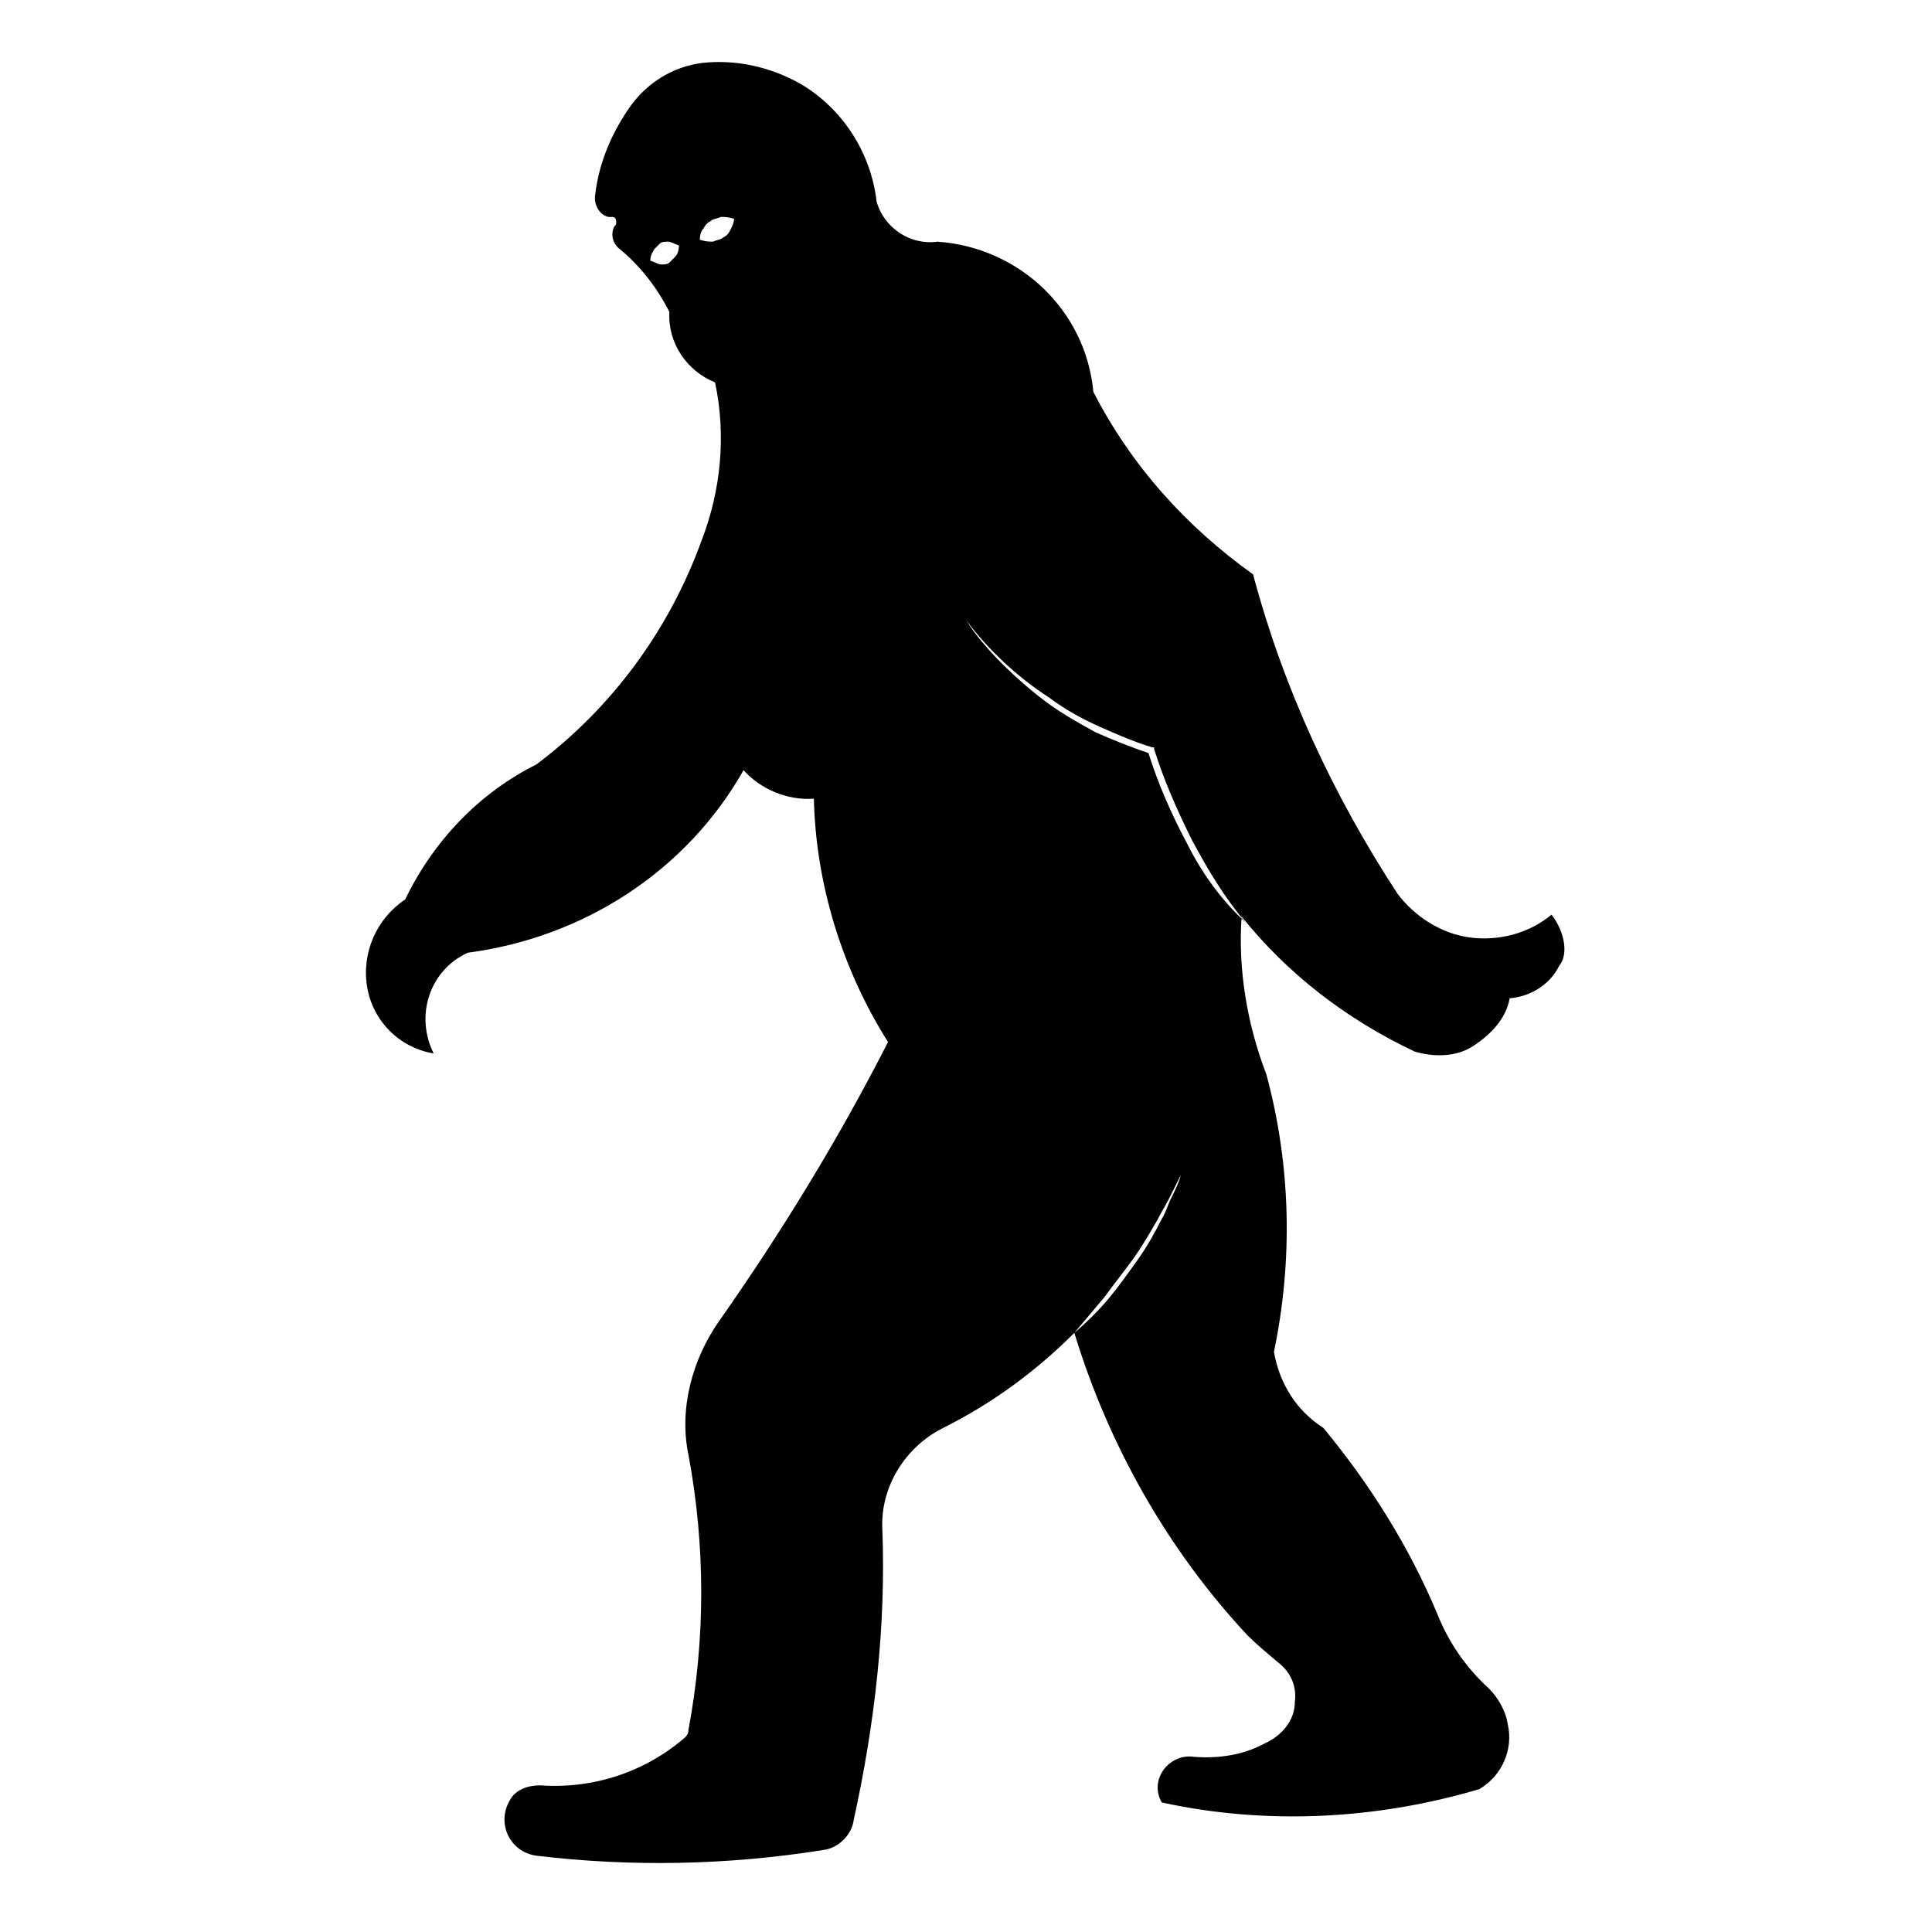 <?xml version="1.0" encoding="UTF-8"?>
<!-- Uploaded to: SVG Repo, www.svgrepo.com, Generator: SVG Repo Mixer Tools -->
<svg fill="#000000" width="800px" height="800px" version="1.1" viewBox="144 144 512 512" xmlns="http://www.w3.org/2000/svg">
 <path d="m555.17 386.39c-6.047 5.039-14.105 7.055-21.664 6.047-7.559-1.008-14.609-5.543-19.145-11.586-17.129-26.199-30.23-54.41-38.289-84.641-17.633-12.594-32.242-28.719-42.32-48.367-2.016-21.664-19.648-38.289-41.312-39.801-7.055 1.008-14.105-3.527-16.121-10.578-1.512-13.098-9.07-24.688-20.152-31.234-8.062-4.535-17.129-6.551-26.199-5.543-7.559 1.008-14.105 5.039-18.641 11.082-5.039 7.055-8.566 15.113-9.574 23.68-0.504 2.519 1.008 5.543 3.527 6.047h1.008c1.008 0 1.008 1.008 1.008 1.512 0 0.504 0 0.504-0.504 1.008-1.008 2.016-0.504 4.535 1.512 6.047 5.543 4.535 10.078 10.578 13.098 16.625-0.504 8.062 4.535 15.617 12.09 18.641 3.023 14.105 1.512 28.719-3.527 41.816-8.566 23.68-23.68 44.336-43.832 59.449-15.113 7.559-27.207 20.152-34.762 35.77-7.559 5.039-11.586 14.105-10.078 23.176 1.512 9.07 8.566 16.121 17.633 17.633-5.039-10.078-1.008-22.168 9.07-26.703 30.73-4.031 57.938-21.664 73.051-48.367 4.535 5.039 11.586 8.062 18.641 7.559 0.504 22.672 7.559 45.344 19.648 64.488-13.098 25.695-28.215 50.383-44.84 74.059-7.055 10.078-10.578 23.176-8.062 35.266 4.535 24.184 4.535 48.871 0 73.051 0 1.008-0.504 1.512-1.008 2.016-10.578 9.07-24.184 13.602-38.289 12.594-3.023 0-6.551 1.008-8.062 4.031-3.527 6.047 0 13.602 7.055 14.609 25.191 3.023 50.883 2.519 76.074-1.512 4.031-0.504 7.559-4.031 8.062-8.062 5.543-25.191 8.566-51.387 7.559-77.082-0.504-11.082 6.047-21.664 16.121-26.703 13.098-6.551 24.688-15.113 34.762-25.191 2.519-3.023 5.543-6.551 8.062-9.574 2.519-3.527 5.039-6.551 7.559-10.078 2.519-3.527 4.535-7.055 6.551-10.578 1.008-2.016 2.016-3.527 3.023-5.543l1.512-3.023c0.504-1.008 1.008-2.016 1.512-3.023-0.504 2.016-1.512 4.031-2.519 6.047s-1.512 4.031-2.519 5.543c-2.016 4.031-4.031 7.559-6.551 11.082-2.519 3.527-5.039 7.055-7.559 10.078-2.519 3.023-5.543 6.047-9.07 9.07 9.07 29.727 24.688 57.434 45.848 80.105 2.519 2.519 5.543 5.039 8.566 7.559 3.023 2.519 4.535 6.047 4.031 10.078 0 5.039-3.527 9.07-8.062 11.082-5.543 3.023-12.09 4.031-18.641 3.527-6.551-1.008-12.09 6.047-8.566 12.09 27.711 6.047 56.93 4.535 84.137-3.527 6.047-3.527 9.07-10.578 7.559-17.129-0.504-3.527-2.519-7.055-5.039-9.574-6.047-5.543-10.578-12.09-13.602-19.648-7.559-18.137-18.137-34.762-30.23-49.375-7.055-4.535-11.586-11.586-13.098-20.152 5.039-24.184 4.535-49.375-2.016-73.555-5.039-13.098-7.559-27.711-6.551-41.816 12.09 15.113 27.711 27.207 45.848 35.77 5.039 1.512 11.082 1.512 15.617-1.512 4.535-3.023 8.566-7.055 9.574-12.594 5.543-0.504 10.578-3.527 13.098-8.566 2.527-3.012 1.52-9.059-2.008-13.594zm-232.26-174.32c-0.504 0.504-1.008 1.008-1.512 1.512s-1.512 0.504-2.016 0.504c-1.008 0-1.512-0.504-3.023-1.008 0-1.512 0.504-2.016 1.008-3.023 0.504-0.504 1.008-1.008 1.512-1.512 0.504-0.504 1.512-0.504 2.016-0.504 1.008 0 1.512 0.504 3.023 1.008 0 1.512-0.504 2.519-1.008 3.023zm14.613-7.055c-0.504 1.008-1.008 1.512-2.016 2.016-0.504 0.504-1.512 0.504-2.519 1.008-1.008 0-2.016 0-3.527-0.504 0-1.512 0.504-2.519 1.008-3.023 0.504-1.008 1.008-1.512 2.016-2.016 0.504-0.504 1.512-0.504 2.519-1.008 1.008 0 2.016 0 3.527 0.504 0 1.008-0.504 2.016-1.008 3.023zm120.91 162.23c-4.031-7.559-7.559-15.617-10.078-23.68-4.535-1.512-9.574-3.527-14.105-5.543-4.535-2.519-9.07-5.039-13.098-8.062-4.031-3.023-8.062-6.551-11.586-10.078-3.527-3.527-7.055-7.559-9.574-11.586 6.047 8.062 13.602 15.113 22.168 20.656 4.031 3.023 8.566 5.543 13.098 7.559 4.535 2.016 9.07 4.031 14.105 5.543h0.504v0.504c2.519 8.062 6.047 16.121 10.078 24.184 4.031 7.559 8.566 15.113 14.105 21.664-6.551-6.047-11.586-13.098-15.617-21.16z"/>
</svg>